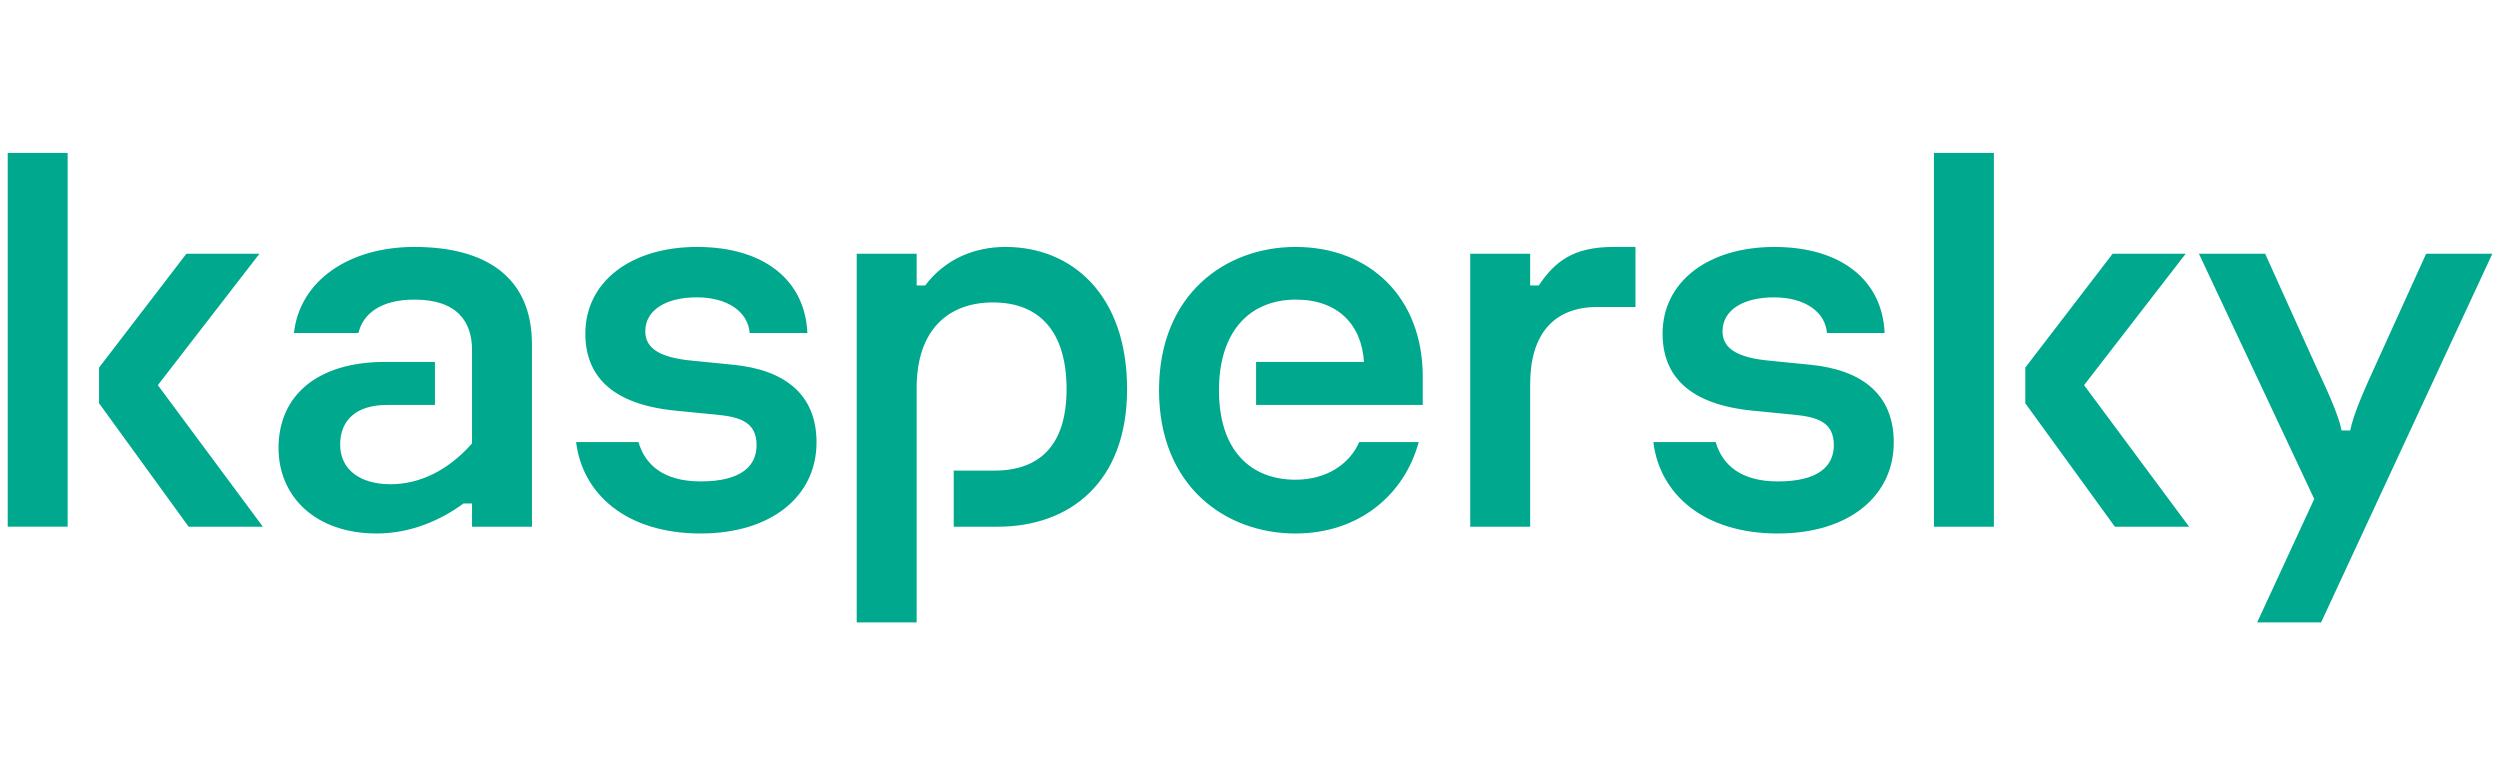 <?xml version="1.0" encoding="UTF-8"?> <svg xmlns="http://www.w3.org/2000/svg" width="272" height="84" viewBox="0 0 272 84" fill="none"><g clip-path="url(#clip0_6073_769)"><path d="M122.627 42.333C122.627 52.5 116.375 57.306 108.548 57.306H103.767V51.205H108.176C112.896 51.205 116.043 48.679 116.043 42.333C116.043 36.05 113.069 32.905 108.037 32.905C103.192 32.905 99.731 35.864 99.731 42.21V67.719H93.211V27.606H99.731V31.058H100.662C102.836 28.162 106.05 26.867 109.404 26.867C116.606 26.867 122.627 32.043 122.627 42.333ZM79.77 39.684L75.421 39.252C72.006 38.944 70.206 38.019 70.206 36.048C70.206 33.707 72.504 32.351 75.795 32.351C79.21 32.351 81.384 33.952 81.57 36.232H87.843C87.594 30.441 83.062 26.867 75.858 26.867C68.591 26.867 63.685 30.686 63.685 36.295C63.685 40.977 66.666 43.995 73.435 44.673L77.845 45.106C80.515 45.352 82.315 45.907 82.315 48.432C82.315 50.711 80.639 52.377 76.23 52.377C72.169 52.377 70.169 50.548 69.468 48.098H62.681C63.356 53.699 68.099 58.044 76.23 58.044C83.869 58.044 88.838 54.04 88.838 48.125C88.838 42.886 85.359 40.237 79.77 39.684ZM147.883 48.098C146.86 50.429 144.416 52.192 140.947 52.192C136.164 52.192 132.624 49.11 132.624 42.455C132.624 36.109 135.915 32.598 141.008 32.598C145.542 32.598 148.151 35.309 148.4 39.375H136.662V44.059H154.796V40.977C154.796 32.414 149.082 26.867 140.947 26.867C133.369 26.867 126.102 31.981 126.102 42.455C126.102 52.931 133.369 58.045 140.947 58.045C147.877 58.045 152.817 53.808 154.353 48.098H147.883ZM45.084 26.867C37.943 26.867 32.601 30.564 31.982 36.234H38.998C39.496 34.138 41.42 32.598 45.084 32.598C49.806 32.598 51.357 35.063 51.357 38.082V48.248C48.687 51.267 45.582 52.684 42.477 52.684C39.247 52.684 37.01 51.144 37.01 48.372C37.01 45.721 38.749 44.059 42.105 44.059H47.321V39.375H41.918C34.466 39.375 30.304 43.072 30.304 48.742C30.304 54.04 34.34 58.045 40.985 58.045C44.712 58.045 48.003 56.567 50.426 54.779H51.357V57.306H57.877V37.465C57.877 30.133 52.847 26.867 45.084 26.867ZM0.84 57.304H7.36V16.64H0.84V57.304ZM28.228 27.608H20.278L10.777 39.994V43.875L20.527 57.308H28.601L17.173 41.904L28.228 27.608ZM263.962 27.608L258.621 39.377C257.317 42.212 256.075 44.984 255.702 46.832H254.769C254.397 44.984 253.093 42.273 251.79 39.438L246.448 27.608H239.244L251.79 54.287L245.579 67.719H252.536L271.166 27.606L263.962 27.608ZM237.802 27.608H229.852L220.352 39.994V43.875L230.101 57.308H238.175L226.747 41.904L237.802 27.608ZM196.973 39.685L192.627 39.254C189.211 38.946 187.409 38.021 187.409 36.05C187.409 33.709 189.707 32.353 192.998 32.353C196.416 32.353 198.588 33.954 198.775 36.234H205.047C204.8 30.443 200.266 26.869 193.061 26.869C185.796 26.869 180.889 30.688 180.889 36.297C180.889 40.978 183.869 43.997 190.638 44.675L195.048 45.108C197.72 45.353 199.521 45.909 199.521 48.434C199.521 50.713 197.843 52.379 193.433 52.379C189.372 52.379 187.372 50.55 186.671 48.1H179.885C180.561 53.701 185.304 58.045 193.433 58.045C201.072 58.045 206.041 54.042 206.041 48.127C206.041 42.888 202.562 40.239 196.973 39.685ZM210.414 57.308H216.934V16.64H210.414V57.308ZM167.411 31.056H166.482V27.606H159.96V57.306H166.482V41.777C166.482 36.479 168.949 33.399 173.809 33.399H177.939V26.867H175.548C171.039 26.867 169.122 28.555 167.413 31.058" fill="#00A88E"></path></g><defs><clipPath id="clip0_6073_769"><rect width="272" height="51.718" fill="white" transform="translate(0 16)"></rect></clipPath></defs></svg> 